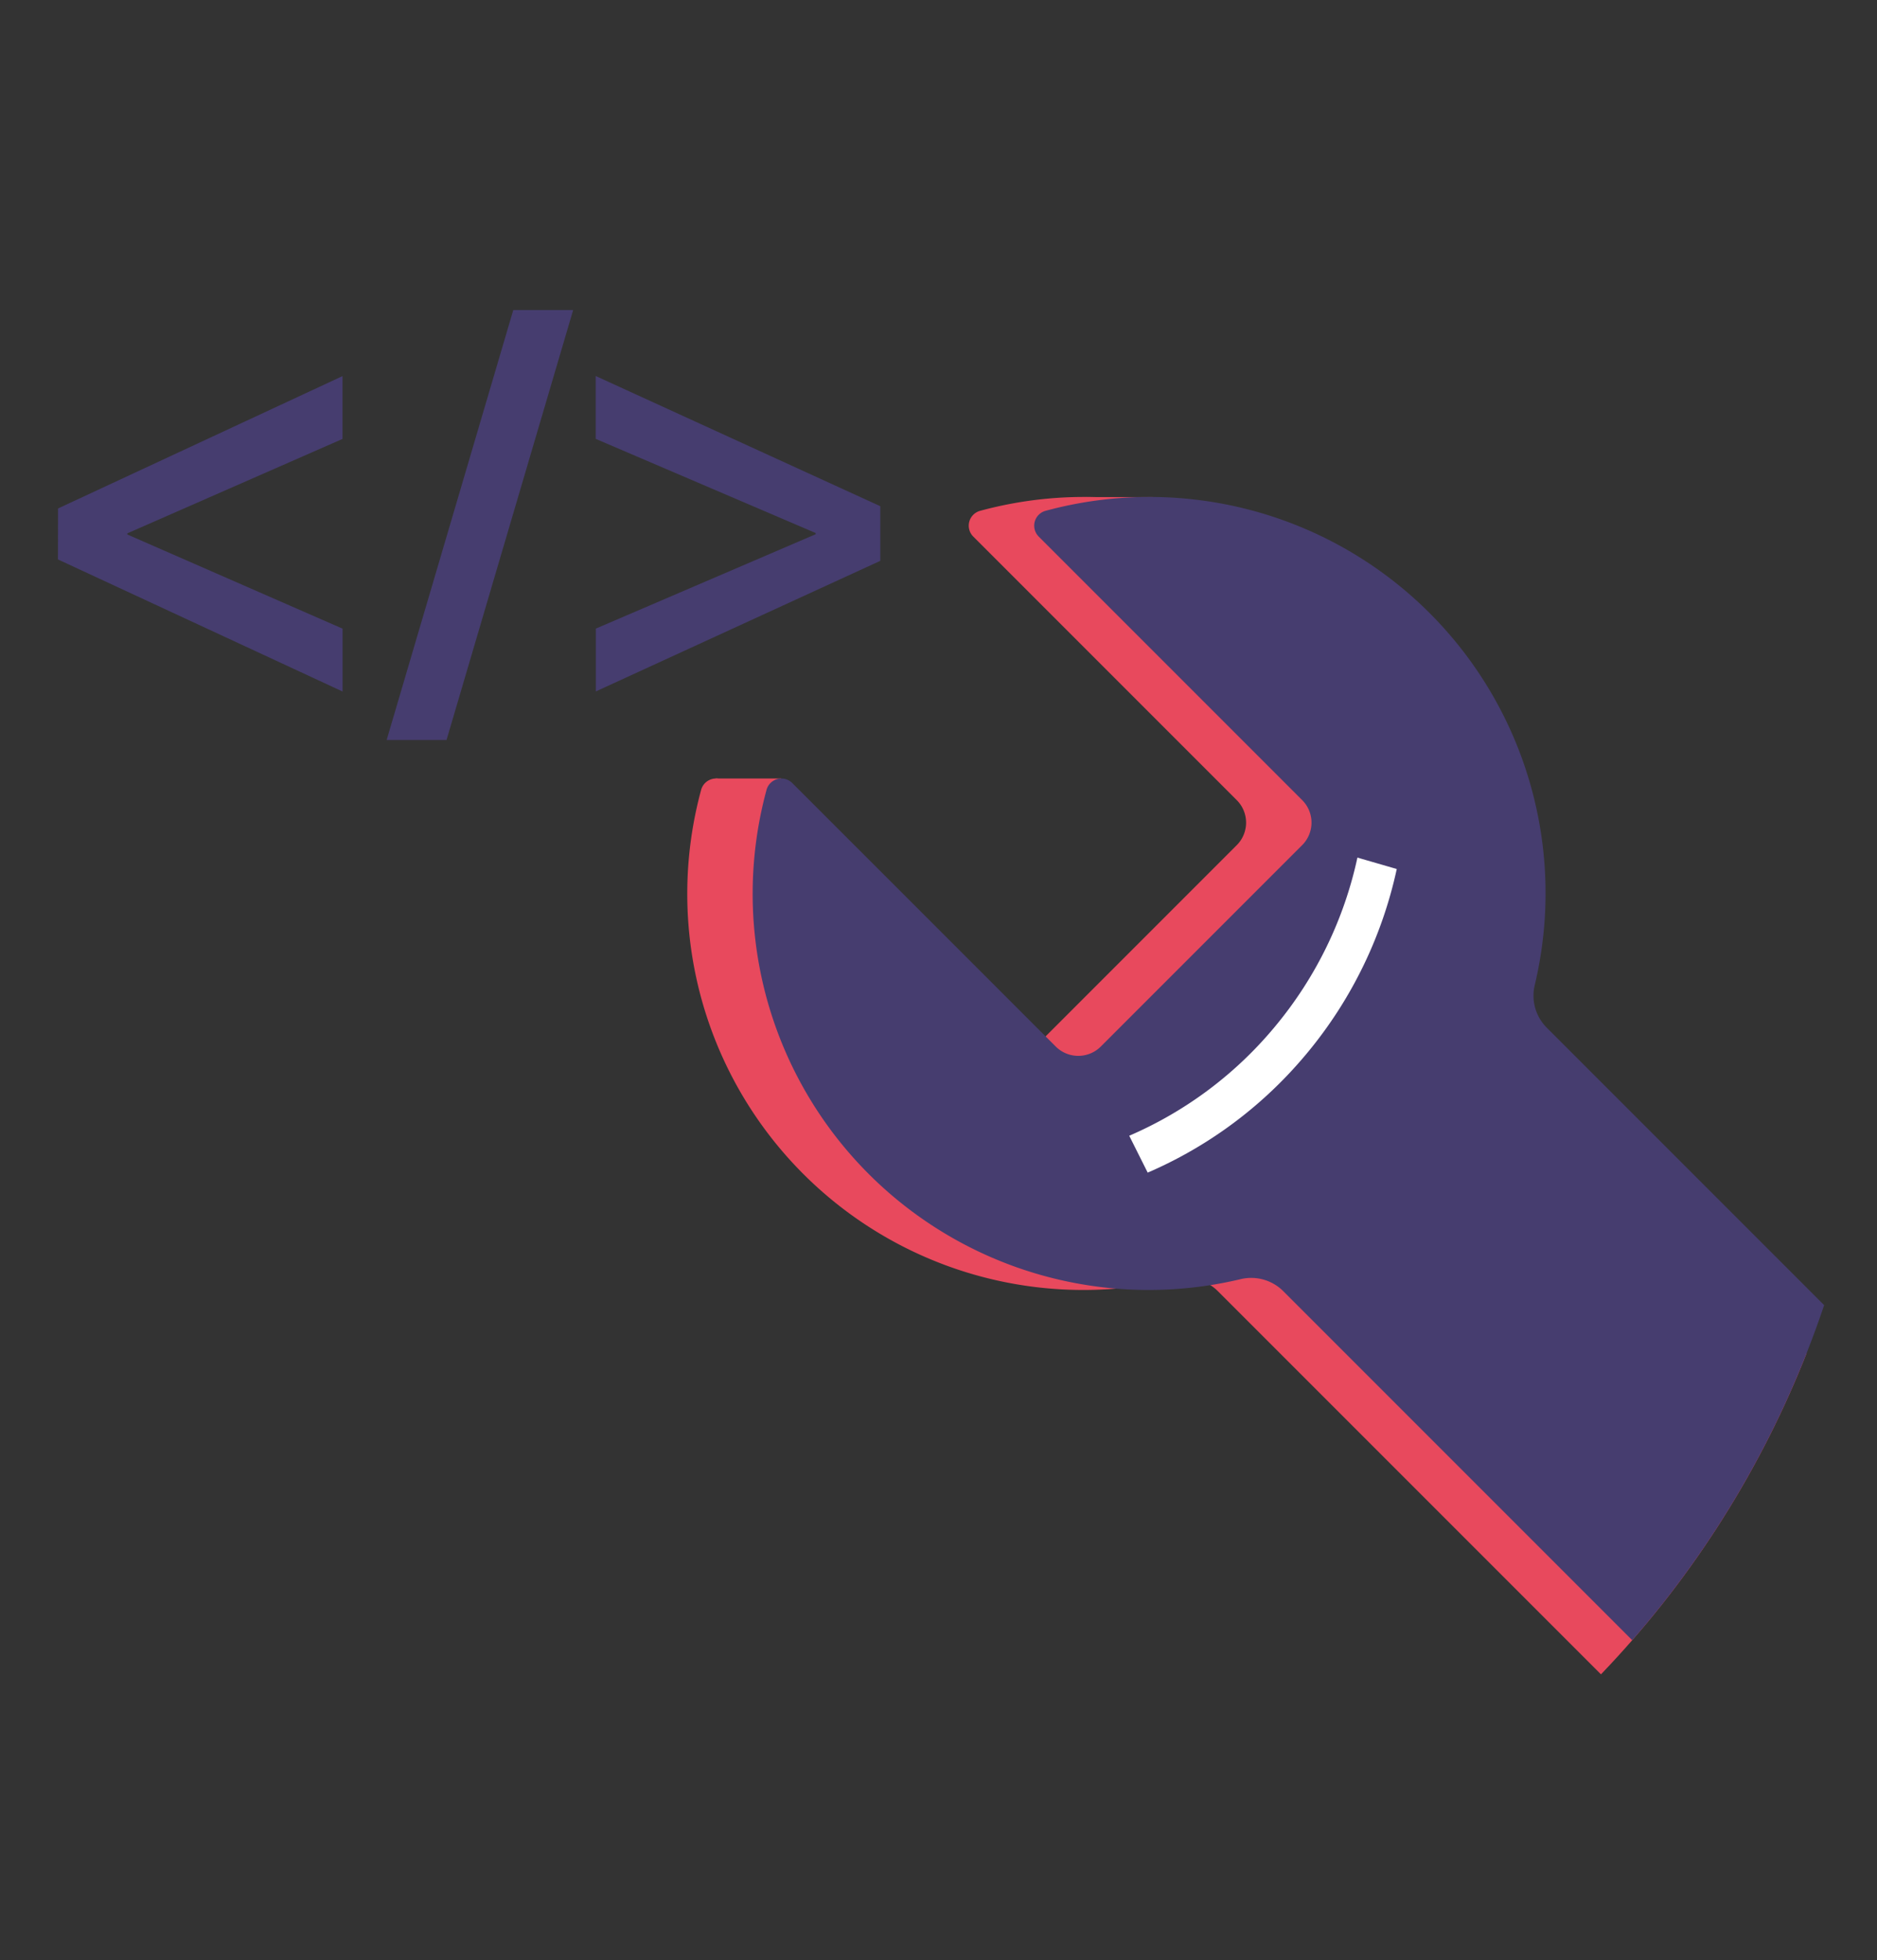 <?xml version="1.0" encoding="UTF-8"?> <svg xmlns="http://www.w3.org/2000/svg" xmlns:xlink="http://www.w3.org/1999/xlink" width="72.099" height="75.279" viewBox="0 0 72.099 75.279"><rect x="0" y="0" width="72.099" height="75.279" fill="#333333" stroke="none"/><defs><clipPath id="a"><path d="M1314.871,331.613c0,20.787,16.141,37.639,36.05,37.639s36.049-16.852,36.049-37.639-16.139-37.64-36.049-37.64-36.05,16.851-36.05,37.64" fill="none"></path></clipPath></defs><g transform="translate(-1314.871 -293.973)"><g clip-path="url(#a)"><path d="M1352.253,314.576l10.124,10.125a1.222,1.222,0,0,1,0,1.729l-7.735,7.736a1.226,1.226,0,0,1-1.73,0l-10.124-10.125a.591.591,0,0,0-.988.277,15.214,15.214,0,0,0,18.241,18.773,1.743,1.743,0,0,1,1.626.483l22.791,22.791,10.119-10.119-22.791-22.791a1.739,1.739,0,0,1-.483-1.625,15.215,15.215,0,0,0-18.774-18.242.591.591,0,0,0-.276.988" fill="#e8495d"></path><path d="M1344.875,323.87h-2.517l.624,1.37,1.337.274.462-.712Z" fill="#e8495d"></path><path d="M1356.589,313.062h2.572l.312.985-3.354-.194-.368-.56Z" fill="#e8495d"></path><path d="M1354.766,314.576,1364.89,324.7a1.222,1.222,0,0,1,0,1.729l-7.736,7.736a1.225,1.225,0,0,1-1.729,0L1345.3,324.041a.591.591,0,0,0-.988.277,15.214,15.214,0,0,0,18.241,18.773,1.744,1.744,0,0,1,1.626.483l22.79,22.791,10.12-10.119L1374.3,333.455a1.739,1.739,0,0,1-.483-1.625,15.215,15.215,0,0,0-18.774-18.242.591.591,0,0,0-.276.988" fill="#463d6f"></path><path d="M1363.878,333.358a14.967,14.967,0,0,1-5.631,4.232l.709,1.416a16.336,16.336,0,0,0,5.509-3.891q.328-.354.638-.728a16.538,16.538,0,0,0,3.42-7.041l-1.511-.438a15.127,15.127,0,0,1-3.134,6.45" fill="#fff"></path></g><path d="M1317.1,313.5l10.927-5.083,0,2.413-8.264,3.625v.045l8.267,3.616,0,2.414-10.933-5.072Z" fill="#463d6f"></path><path d="M1329.723,322.391l4.864-16.511h2.3l-4.864,16.511Z" fill="#463d6f"></path><path d="M1348.684,315.512l-10.927,5.015v-2.413l8.446-3.625v-.045l-8.45-3.617v-2.414l10.932,5Z" fill="#463d6f"></path></g></svg> 